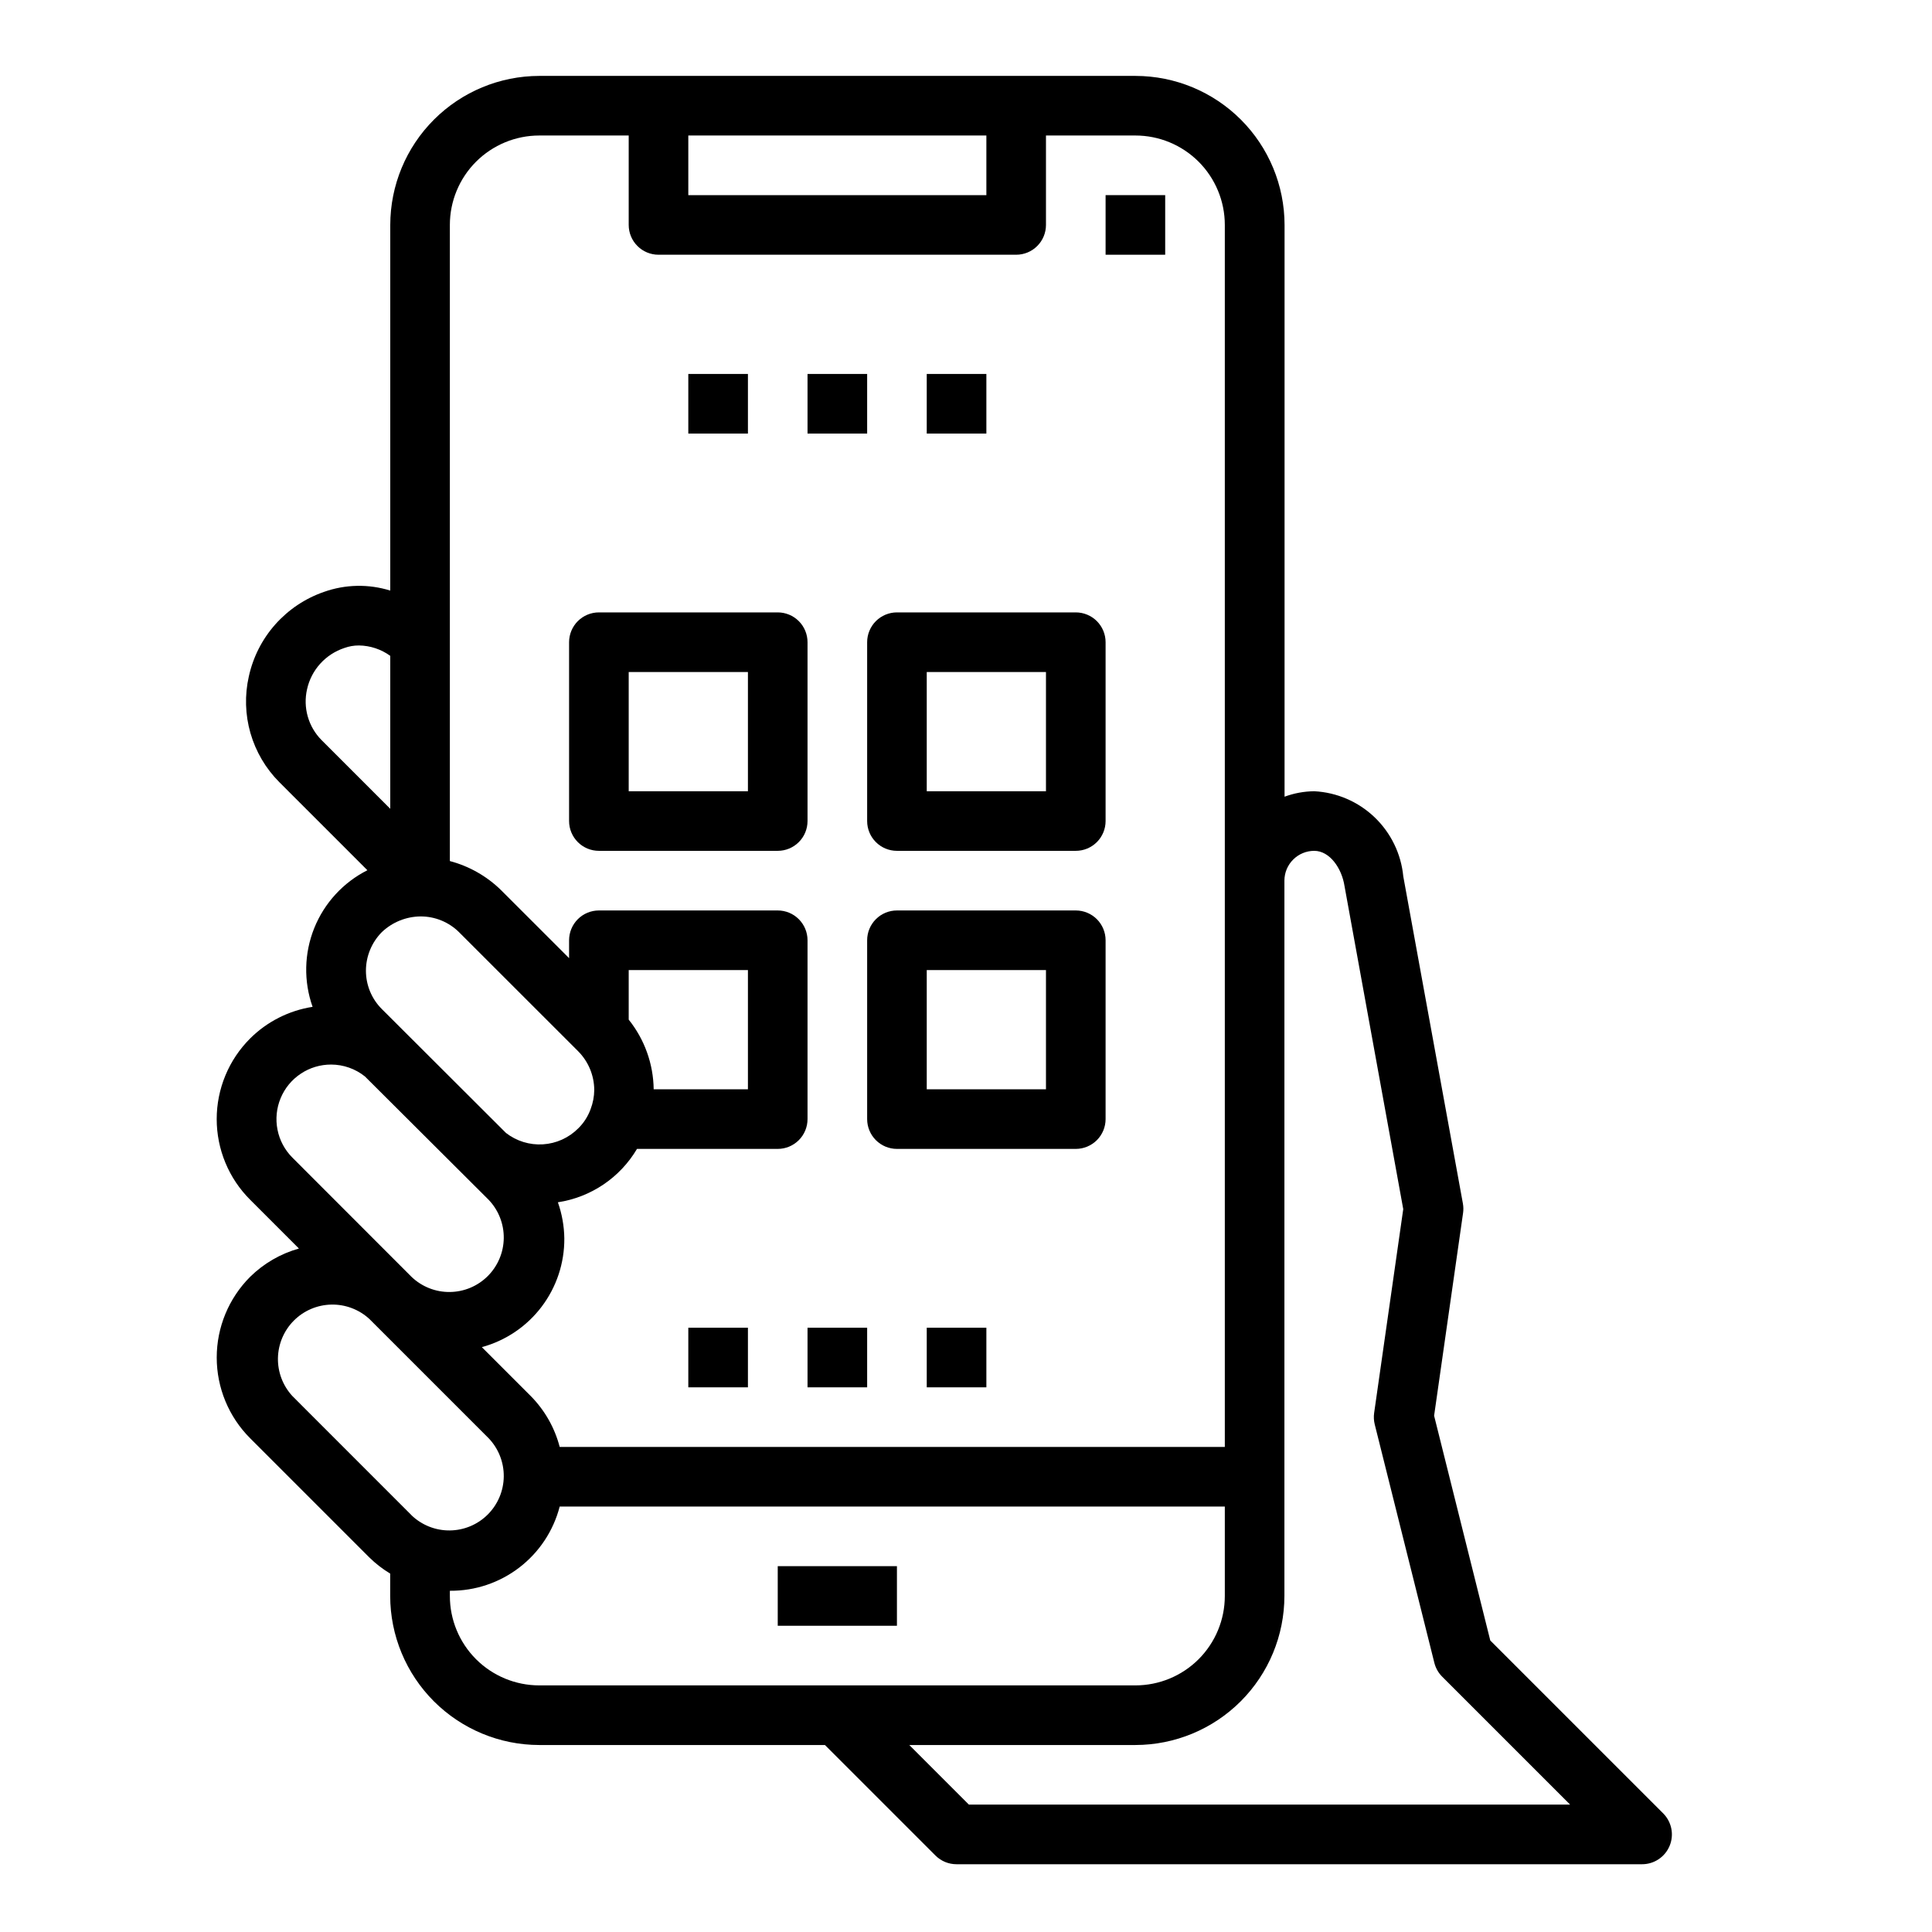 <svg width="79" height="79" viewBox="0 0 79 79" fill="none" xmlns="http://www.w3.org/2000/svg">
<path d="M28.145 15.291H30.583V17.729H28.145V15.291ZM33.02 15.291H35.458V17.729H33.02V15.291ZM37.895 15.291H40.333V17.729H37.895V15.291ZM45.208 7.979H47.645V10.416H45.208V7.979Z" fill="black"/>
<path d="M68.271 75.477C68.364 75.254 68.388 75.009 68.341 74.773C68.293 74.536 68.177 74.319 68.007 74.148L60.938 67.08L58.641 57.889L59.825 49.602C59.844 49.472 59.841 49.34 59.818 49.211L57.381 35.838C57.293 34.917 56.876 34.059 56.208 33.419C55.539 32.779 54.663 32.401 53.739 32.354C53.325 32.358 52.915 32.434 52.526 32.577V9.198C52.524 7.582 51.882 6.033 50.739 4.891C49.597 3.749 48.048 3.106 46.432 3.104H22.051C20.436 3.106 18.887 3.749 17.745 4.891C16.602 6.033 15.96 7.582 15.958 9.198V24.149C15.071 23.873 14.118 23.892 13.243 24.204C12.479 24.469 11.796 24.926 11.258 25.531C10.721 26.135 10.348 26.868 10.175 27.658C10.001 28.425 10.024 29.224 10.242 29.98C10.46 30.735 10.865 31.424 11.42 31.981L15.023 35.584C14.034 36.083 13.261 36.926 12.848 37.954C12.436 38.982 12.412 40.126 12.782 41.17C11.816 41.321 10.923 41.772 10.23 42.461C9.796 42.894 9.451 43.408 9.217 43.974C8.982 44.54 8.861 45.147 8.861 45.76C8.861 46.373 8.982 46.98 9.217 47.546C9.451 48.112 9.796 48.626 10.23 49.059L12.223 51.053C11.471 51.264 10.784 51.662 10.227 52.211C9.353 53.087 8.862 54.273 8.862 55.51C8.862 56.747 9.353 57.934 10.227 58.809L15.102 63.684C15.36 63.937 15.646 64.159 15.955 64.345V65.26C15.957 66.876 16.6 68.425 17.742 69.567C18.885 70.709 20.433 71.352 22.049 71.354H33.732L38.25 75.872C38.363 75.985 38.498 76.075 38.646 76.137C38.795 76.198 38.953 76.229 39.114 76.229H67.145C67.386 76.229 67.622 76.158 67.822 76.024C68.023 75.89 68.179 75.7 68.271 75.477ZM28.145 5.541H40.333V7.979H28.145V5.541ZM18.395 26.26V9.198C18.395 8.228 18.78 7.298 19.466 6.612C20.152 5.927 21.082 5.541 22.051 5.541H25.708V9.198C25.708 9.521 25.836 9.831 26.065 10.059C26.293 10.288 26.603 10.416 26.926 10.416H41.551C41.875 10.416 42.185 10.288 42.413 10.059C42.642 9.831 42.77 9.521 42.77 9.198V5.541H46.426C47.396 5.541 48.326 5.927 49.012 6.612C49.697 7.298 50.083 8.228 50.083 9.198V59.166H22.886C22.682 58.381 22.274 57.664 21.704 57.086L19.703 55.085C20.677 54.819 21.537 54.239 22.146 53.434C22.756 52.629 23.083 51.645 23.075 50.635C23.068 50.133 22.979 49.635 22.812 49.162C23.479 49.061 24.116 48.812 24.675 48.435C25.235 48.057 25.703 47.56 26.047 46.979H31.801C32.125 46.979 32.435 46.85 32.663 46.622C32.892 46.393 33.02 46.083 33.02 45.76V38.448C33.02 38.124 32.892 37.815 32.663 37.586C32.435 37.357 32.125 37.229 31.801 37.229H24.489C24.166 37.229 23.856 37.357 23.627 37.586C23.399 37.815 23.27 38.124 23.27 38.448V39.179L20.479 36.389C19.898 35.823 19.18 35.416 18.395 35.209V26.26ZM25.708 41.69V39.666H30.583V44.541H26.729C26.716 43.505 26.357 42.502 25.708 41.693V41.69ZM13.144 30.258C12.879 29.99 12.687 29.659 12.584 29.297C12.481 28.935 12.471 28.553 12.555 28.186C12.641 27.795 12.827 27.434 13.095 27.138C13.364 26.841 13.705 26.62 14.085 26.495C14.274 26.427 14.475 26.392 14.677 26.393C15.137 26.399 15.585 26.548 15.958 26.818V33.072L13.144 30.258ZM15.613 38.115C16.041 37.708 16.607 37.478 17.197 37.473C17.785 37.471 18.35 37.702 18.768 38.115L23.636 42.981C24.057 43.401 24.295 43.971 24.299 44.566C24.297 44.836 24.246 45.104 24.149 45.356C24.041 45.652 23.869 45.92 23.644 46.14C23.259 46.526 22.747 46.758 22.203 46.792C21.659 46.827 21.121 46.661 20.69 46.327L15.618 41.265C15.41 41.059 15.245 40.814 15.133 40.544C15.02 40.273 14.963 39.983 14.963 39.691C14.964 39.101 15.198 38.535 15.613 38.115ZM11.957 47.336C11.645 47.024 11.432 46.626 11.347 46.193C11.261 45.759 11.306 45.311 11.476 44.903C11.645 44.495 11.932 44.147 12.3 43.903C12.668 43.658 13.099 43.529 13.541 43.53C14.043 43.531 14.531 43.703 14.923 44.017L19.98 49.059C20.383 49.48 20.605 50.042 20.599 50.625C20.593 51.208 20.358 51.765 19.946 52.178C19.534 52.59 18.977 52.824 18.394 52.83C17.811 52.837 17.249 52.614 16.828 52.211L11.957 47.336ZM16.831 61.961L11.957 57.086C11.566 56.663 11.354 56.106 11.365 55.53C11.377 54.955 11.61 54.406 12.017 53.998C12.424 53.591 12.972 53.357 13.548 53.345C14.123 53.333 14.681 53.544 15.105 53.934L19.98 58.809C20.383 59.23 20.605 59.792 20.599 60.375C20.593 60.958 20.358 61.515 19.946 61.928C19.534 62.34 18.977 62.574 18.394 62.58C17.811 62.587 17.249 62.364 16.828 61.961H16.831ZM22.051 68.916C21.082 68.916 20.152 68.531 19.466 67.846C18.78 67.16 18.395 66.23 18.395 65.26V65.047H18.405C19.429 65.054 20.425 64.719 21.237 64.095C22.049 63.472 22.629 62.595 22.886 61.604H50.083V65.26C50.083 66.23 49.697 67.16 49.012 67.846C48.326 68.531 47.396 68.916 46.426 68.916H22.051ZM39.618 73.791L37.181 71.354H46.426C48.042 71.352 49.591 70.709 50.733 69.567C51.876 68.425 52.518 66.876 52.52 65.26V36.003C52.522 35.681 52.651 35.373 52.88 35.146C53.108 34.919 53.417 34.791 53.739 34.791C54.375 34.791 54.866 35.506 54.977 36.228L57.379 49.441L56.189 57.775C56.167 57.931 56.175 58.09 56.213 58.243L58.651 67.993C58.704 68.207 58.815 68.403 58.971 68.559L64.203 73.791H39.618Z" fill="black"/>
<path d="M31.802 64.041H36.676V66.479H31.802V64.041ZM24.489 34.791H31.802C32.125 34.791 32.435 34.663 32.663 34.434C32.892 34.206 33.02 33.896 33.02 33.573V26.26C33.02 25.937 32.892 25.627 32.663 25.398C32.435 25.17 32.125 25.041 31.802 25.041H24.489C24.166 25.041 23.856 25.17 23.627 25.398C23.399 25.627 23.27 25.937 23.27 26.26V33.573C23.27 33.896 23.399 34.206 23.627 34.434C23.856 34.663 24.166 34.791 24.489 34.791ZM25.708 27.479H30.583V32.354H25.708V27.479ZM35.458 33.573C35.458 33.896 35.586 34.206 35.815 34.434C36.043 34.663 36.353 34.791 36.676 34.791H43.989C44.312 34.791 44.622 34.663 44.851 34.434C45.079 34.206 45.208 33.896 45.208 33.573V26.26C45.208 25.937 45.079 25.627 44.851 25.398C44.622 25.17 44.312 25.041 43.989 25.041H36.676C36.353 25.041 36.043 25.17 35.815 25.398C35.586 25.627 35.458 25.937 35.458 26.26V33.573ZM37.895 27.479H42.77V32.354H37.895V27.479ZM43.989 37.229H36.676C36.353 37.229 36.043 37.357 35.815 37.586C35.586 37.815 35.458 38.124 35.458 38.448V45.76C35.458 46.083 35.586 46.393 35.815 46.622C36.043 46.85 36.353 46.979 36.676 46.979H43.989C44.312 46.979 44.622 46.85 44.851 46.622C45.079 46.393 45.208 46.083 45.208 45.76V38.448C45.208 38.124 45.079 37.815 44.851 37.586C44.622 37.357 44.312 37.229 43.989 37.229ZM42.77 44.541H37.895V39.666H42.77V44.541ZM28.145 54.291H30.583V56.729H28.145V54.291ZM33.02 54.291H35.458V56.729H33.02V54.291ZM37.895 54.291H40.333V56.729H37.895V54.291Z" fill="black"/>
</svg>
